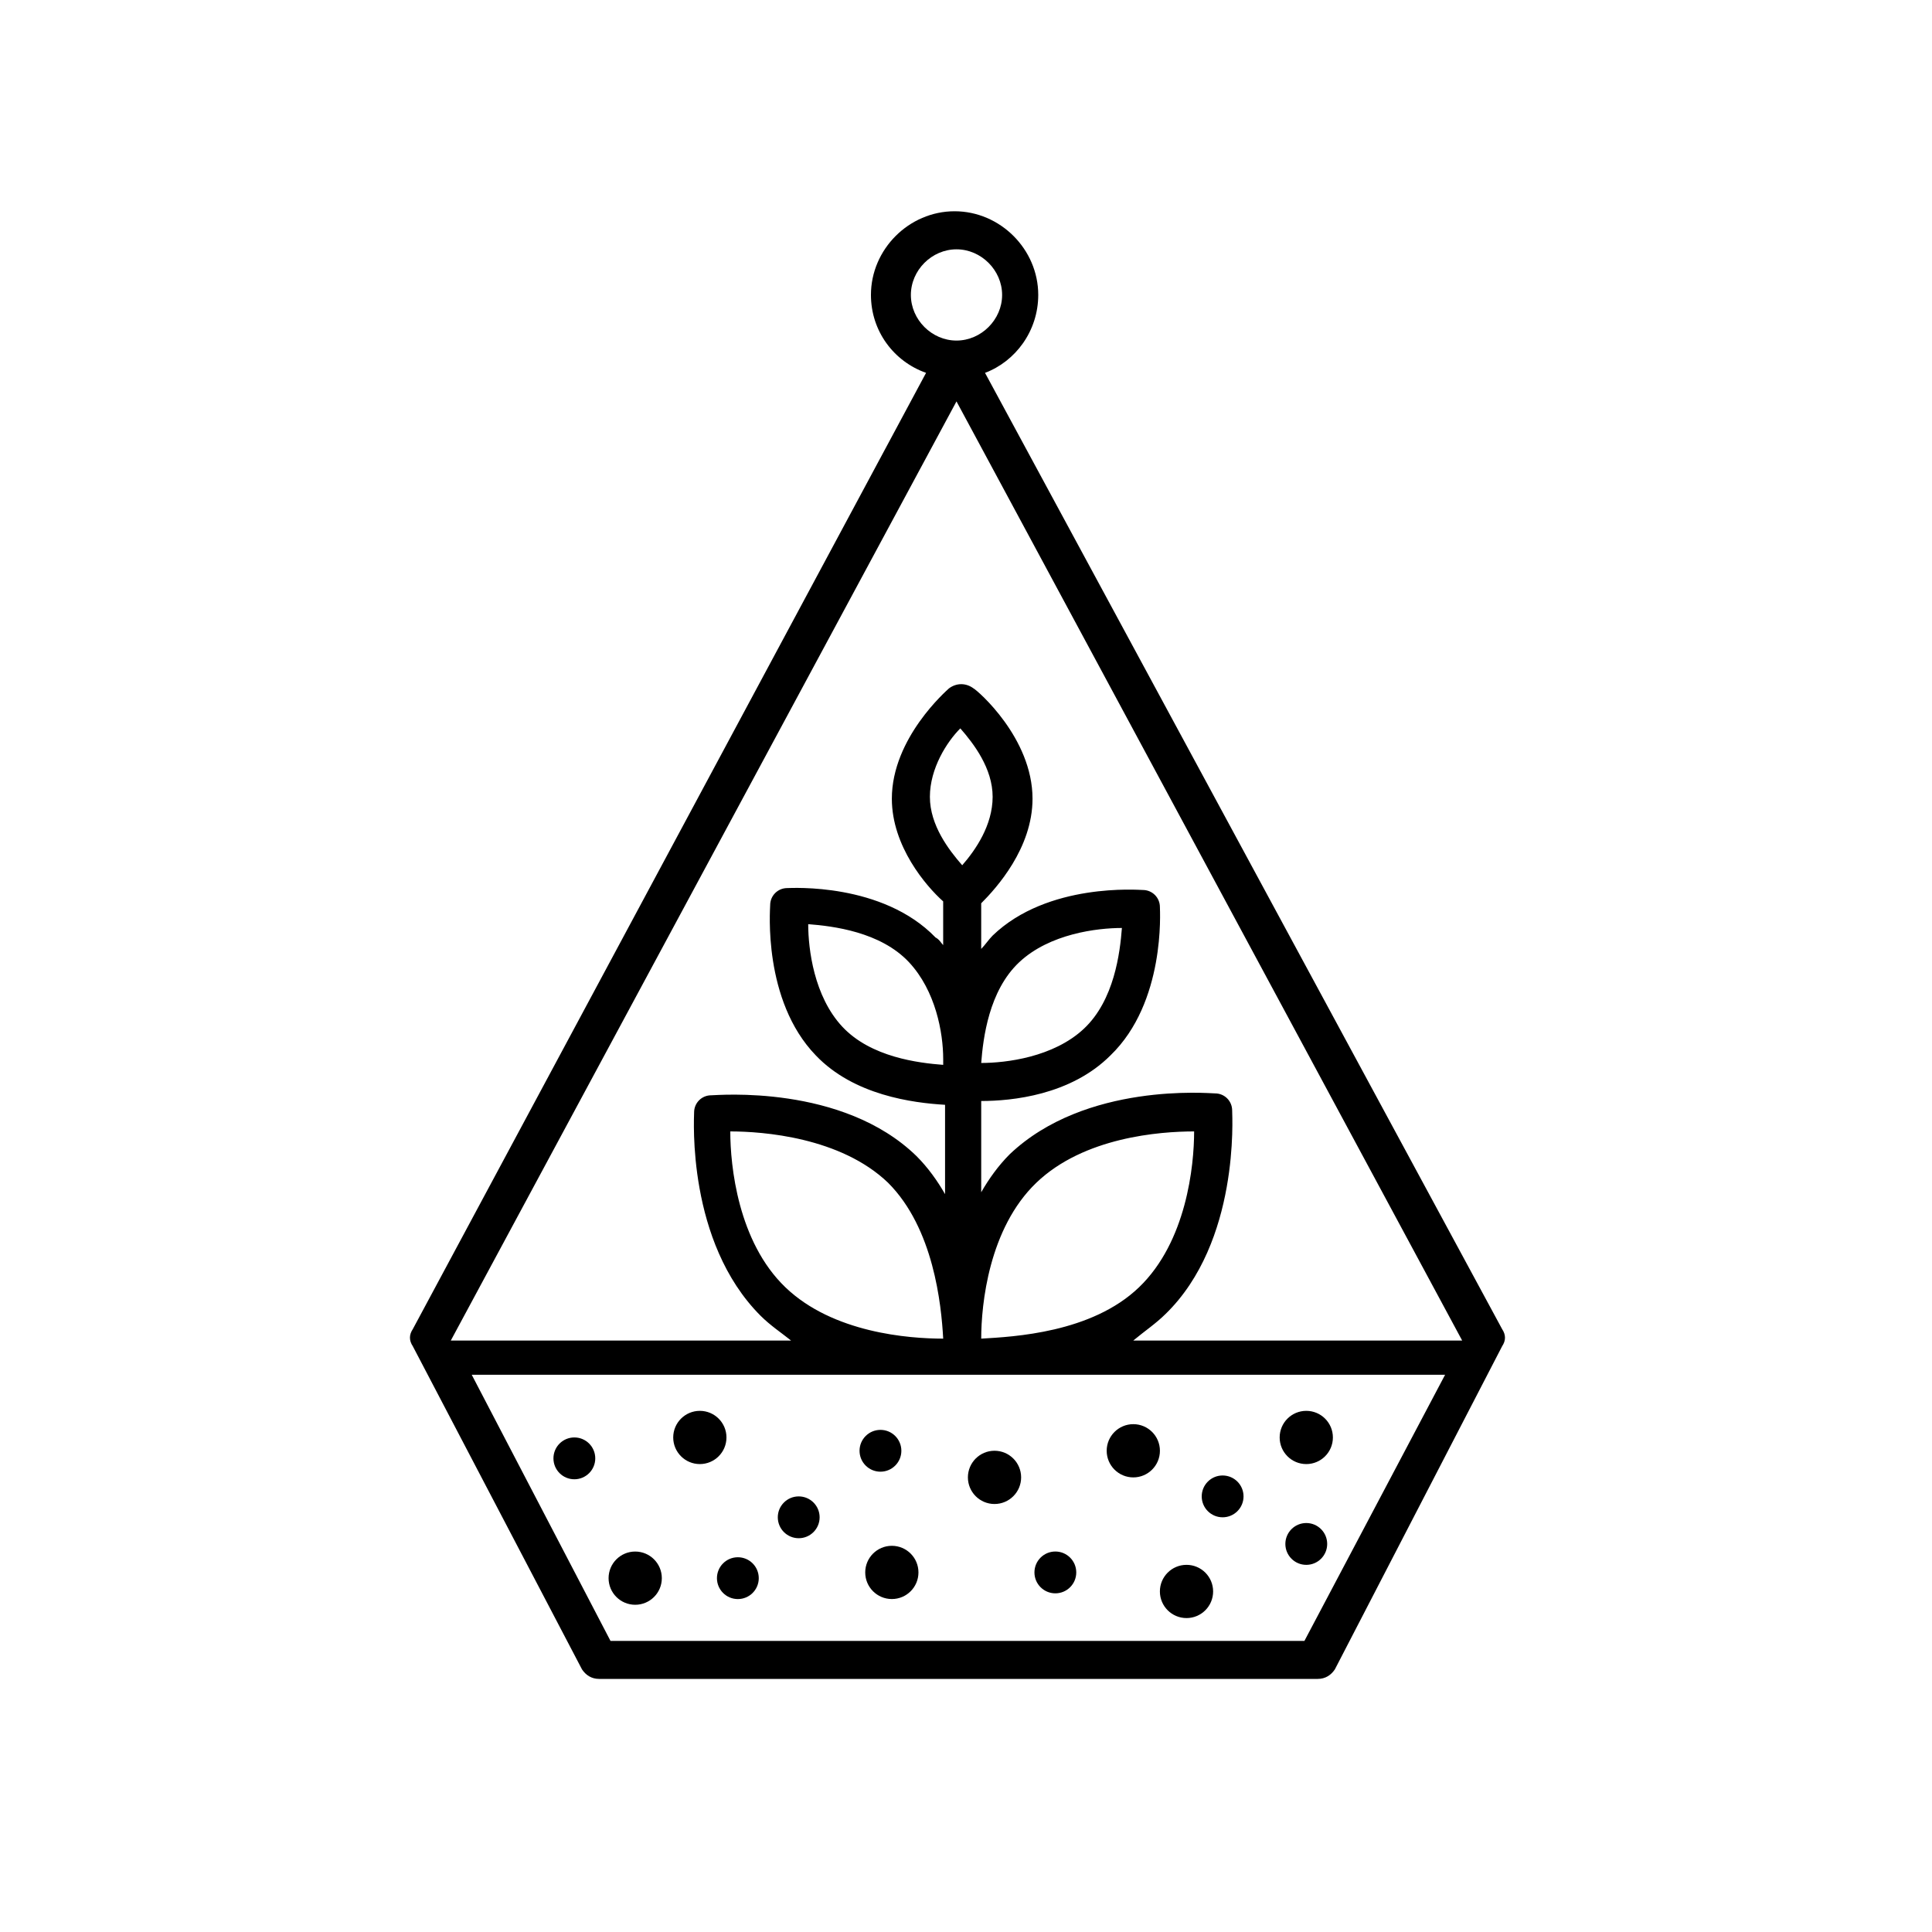 <?xml version="1.0" encoding="UTF-8"?>
<!-- The Best Svg Icon site in the world: iconSvg.co, Visit us! https://iconsvg.co -->
<svg fill="#000000" width="800px" height="800px" version="1.1" viewBox="144 144 512 512" xmlns="http://www.w3.org/2000/svg">
 <g>
  <path d="m336.52 524.94c0 3.898-3.16 7.055-7.055 7.055-3.894 0-7.055-3.156-7.055-7.055 0-3.894 3.16-7.051 7.055-7.051 3.894 0 7.055 3.156 7.055 7.051"/>
  <path d="m465.49 565.75c0 3.898-3.156 7.055-7.051 7.055-3.894 0-7.055-3.156-7.055-7.055 0-3.894 3.16-7.051 7.055-7.051 3.894 0 7.051 3.156 7.051 7.051"/>
  <path d="m414.61 535.52c0 3.894-3.16 7.055-7.055 7.055-3.894 0-7.051-3.16-7.051-7.055 0-3.894 3.156-7.055 7.051-7.055 3.894 0 7.055 3.16 7.055 7.055"/>
  <path d="m319.39 562.23c0 3.894-3.16 7.051-7.055 7.051-3.894 0-7.055-3.156-7.055-7.051 0-3.898 3.16-7.055 7.055-7.055 3.894 0 7.055 3.156 7.055 7.055"/>
  <path d="m387.4 560.71c0 3.894-3.156 7.051-7.051 7.051-3.898 0-7.055-3.156-7.055-7.051 0-3.898 3.156-7.055 7.055-7.055 3.894 0 7.051 3.156 7.051 7.055"/>
  <path d="m451.39 528.47c0 3.898-3.156 7.055-7.055 7.055-3.894 0-7.051-3.156-7.051-7.055 0-3.894 3.156-7.051 7.051-7.051 3.898 0 7.055 3.156 7.055 7.051"/>
  <path d="m497.23 524.94c0 3.898-3.16 7.055-7.055 7.055-3.894 0-7.051-3.156-7.051-7.055 0-3.894 3.156-7.051 7.051-7.051 3.894 0 7.055 3.156 7.055 7.051"/>
  <path d="m301.75 530.48c0 3.062-2.481 5.543-5.539 5.543-3.062 0-5.543-2.481-5.543-5.543 0-3.059 2.481-5.543 5.543-5.543 3.059 0 5.539 2.484 5.539 5.543"/>
  <path d="m361.21 546.1c0 3.062-2.484 5.543-5.543 5.543-3.062 0-5.543-2.481-5.543-5.543 0-3.059 2.481-5.539 5.543-5.539 3.059 0 5.543 2.481 5.543 5.539"/>
  <path d="m429.22 560.71c0 3.059-2.481 5.539-5.543 5.539-3.059 0-5.539-2.481-5.539-5.539 0-3.062 2.481-5.543 5.539-5.543 3.062 0 5.543 2.481 5.543 5.543"/>
  <path d="m345.08 562.23c0 3.059-2.481 5.539-5.539 5.539-3.062 0-5.543-2.481-5.543-5.539 0-3.062 2.481-5.543 5.543-5.543 3.059 0 5.539 2.481 5.539 5.543"/>
  <path d="m495.72 553.16c0 3.062-2.481 5.543-5.543 5.543-3.059 0-5.543-2.481-5.543-5.543 0-3.059 2.484-5.543 5.543-5.543 3.062 0 5.543 2.484 5.543 5.543"/>
  <path d="m473.55 540.56c0 3.059-2.481 5.539-5.543 5.539-3.059 0-5.539-2.481-5.539-5.539 0-3.062 2.481-5.543 5.539-5.543 3.062 0 5.543 2.481 5.543 5.543"/>
  <path d="m382.87 528.47c0 3.062-2.481 5.543-5.539 5.543-3.062 0-5.543-2.481-5.543-5.543 0-3.059 2.481-5.539 5.543-5.539 3.059 0 5.539 2.481 5.539 5.539"/>
  <path d="m405.04 242.81c8.062-3.023 14.105-11.082 14.105-20.656 0-12.09-10.078-22.168-22.168-22.168s-22.168 10.078-22.168 22.168c0 9.574 6.047 17.633 14.609 20.656l-136.02 253.42c-1.008 1.512-1.008 3.023 0 4.535l44.84 85.645c1.008 1.512 2.519 2.519 4.535 2.519h190.44c2.016 0 3.527-1.008 4.535-2.519l44.332-85.645c1.008-1.512 1.008-3.023 0-4.535zm-11.082 183.39c-6.551-0.504-19.145-2.016-26.703-10.078s-9.07-20.656-9.07-27.207c6.551 0.504 19.145 2.016 26.703 10.078 7.055 7.559 9.07 18.641 9.07 25.695zm5.039-52.898c-3.527-4.031-8.566-10.578-8.566-18.137s4.535-14.609 8.062-18.137c3.527 4.031 8.566 10.578 8.566 18.137-0.004 7.555-4.539 14.105-8.062 18.137zm53.906 118.9c19.648-19.145 17.633-52.395 17.633-53.906 0-2.519-2.016-4.535-4.535-4.535-1.512 0-34.258-3.023-54.41 16.121-3.023 3.023-5.543 6.551-7.559 10.078v-24.184c8.062 0 23.68-1.512 34.258-12.09 14.609-14.105 13.098-38.289 13.098-39.297 0-2.519-2.016-4.535-4.535-4.535-1.008 0-25.191-2.016-39.801 12.09-1.008 1.008-2.016 2.519-3.023 3.527v-12.09c4.031-4.031 13.602-14.609 13.602-27.711 0-16.121-14.609-28.719-15.617-29.223-2.016-1.512-4.535-1.512-6.551 0-0.504 0.504-15.113 13.098-15.113 29.223 0 12.594 9.07 23.176 13.602 27.207v11.586c-0.504-0.504-1.008-1.512-2.016-2.016-14.105-14.609-38.289-13.098-39.297-13.098-2.519 0-4.535 2.016-4.535 4.535 0 1.008-2.016 25.191 12.09 39.801 10.078 10.578 25.695 12.594 34.258 13.098v23.68c-2.016-3.527-4.535-7.055-7.559-10.078-19.648-19.145-52.898-16.121-54.41-16.121-2.519 0-4.535 2.016-4.535 4.535 0 1.512-2.016 34.258 17.633 53.906 2.519 2.519 5.543 4.535 8.062 6.551h-90.172l134.01-248.88 134.01 248.88h-87.156c3.023-2.519 6.047-4.535 8.566-7.055zm-48.871 6.551c0-9.07 2.016-29.223 14.609-41.312s32.746-13.602 41.816-13.602c0 9.07-2.016 29.223-14.609 41.312-12.594 12.09-33.25 13.098-41.816 13.602zm0-73.055c0.504-6.551 2.016-19.145 10.078-26.703 8.062-7.559 20.656-9.07 27.207-9.07-0.504 6.551-2.016 19.145-10.078 26.703s-20.656 9.07-27.207 9.07zm-10.074 73.055c-9.07 0-29.223-1.512-41.816-13.602-12.594-12.09-14.609-32.242-14.609-41.312 8.566 0 29.223 1.512 41.816 13.602 12.09 12.09 14.105 32.242 14.609 41.312zm-8.566-276.59c0-6.551 5.543-12.09 12.09-12.09 6.551 0 12.09 5.543 12.09 12.09 0 6.551-5.543 12.09-12.09 12.09-6.547 0.004-12.09-5.539-12.09-12.09zm104.29 356.7h-183.89l-36.777-70.535h257.95z"/>
 </g>
</svg>